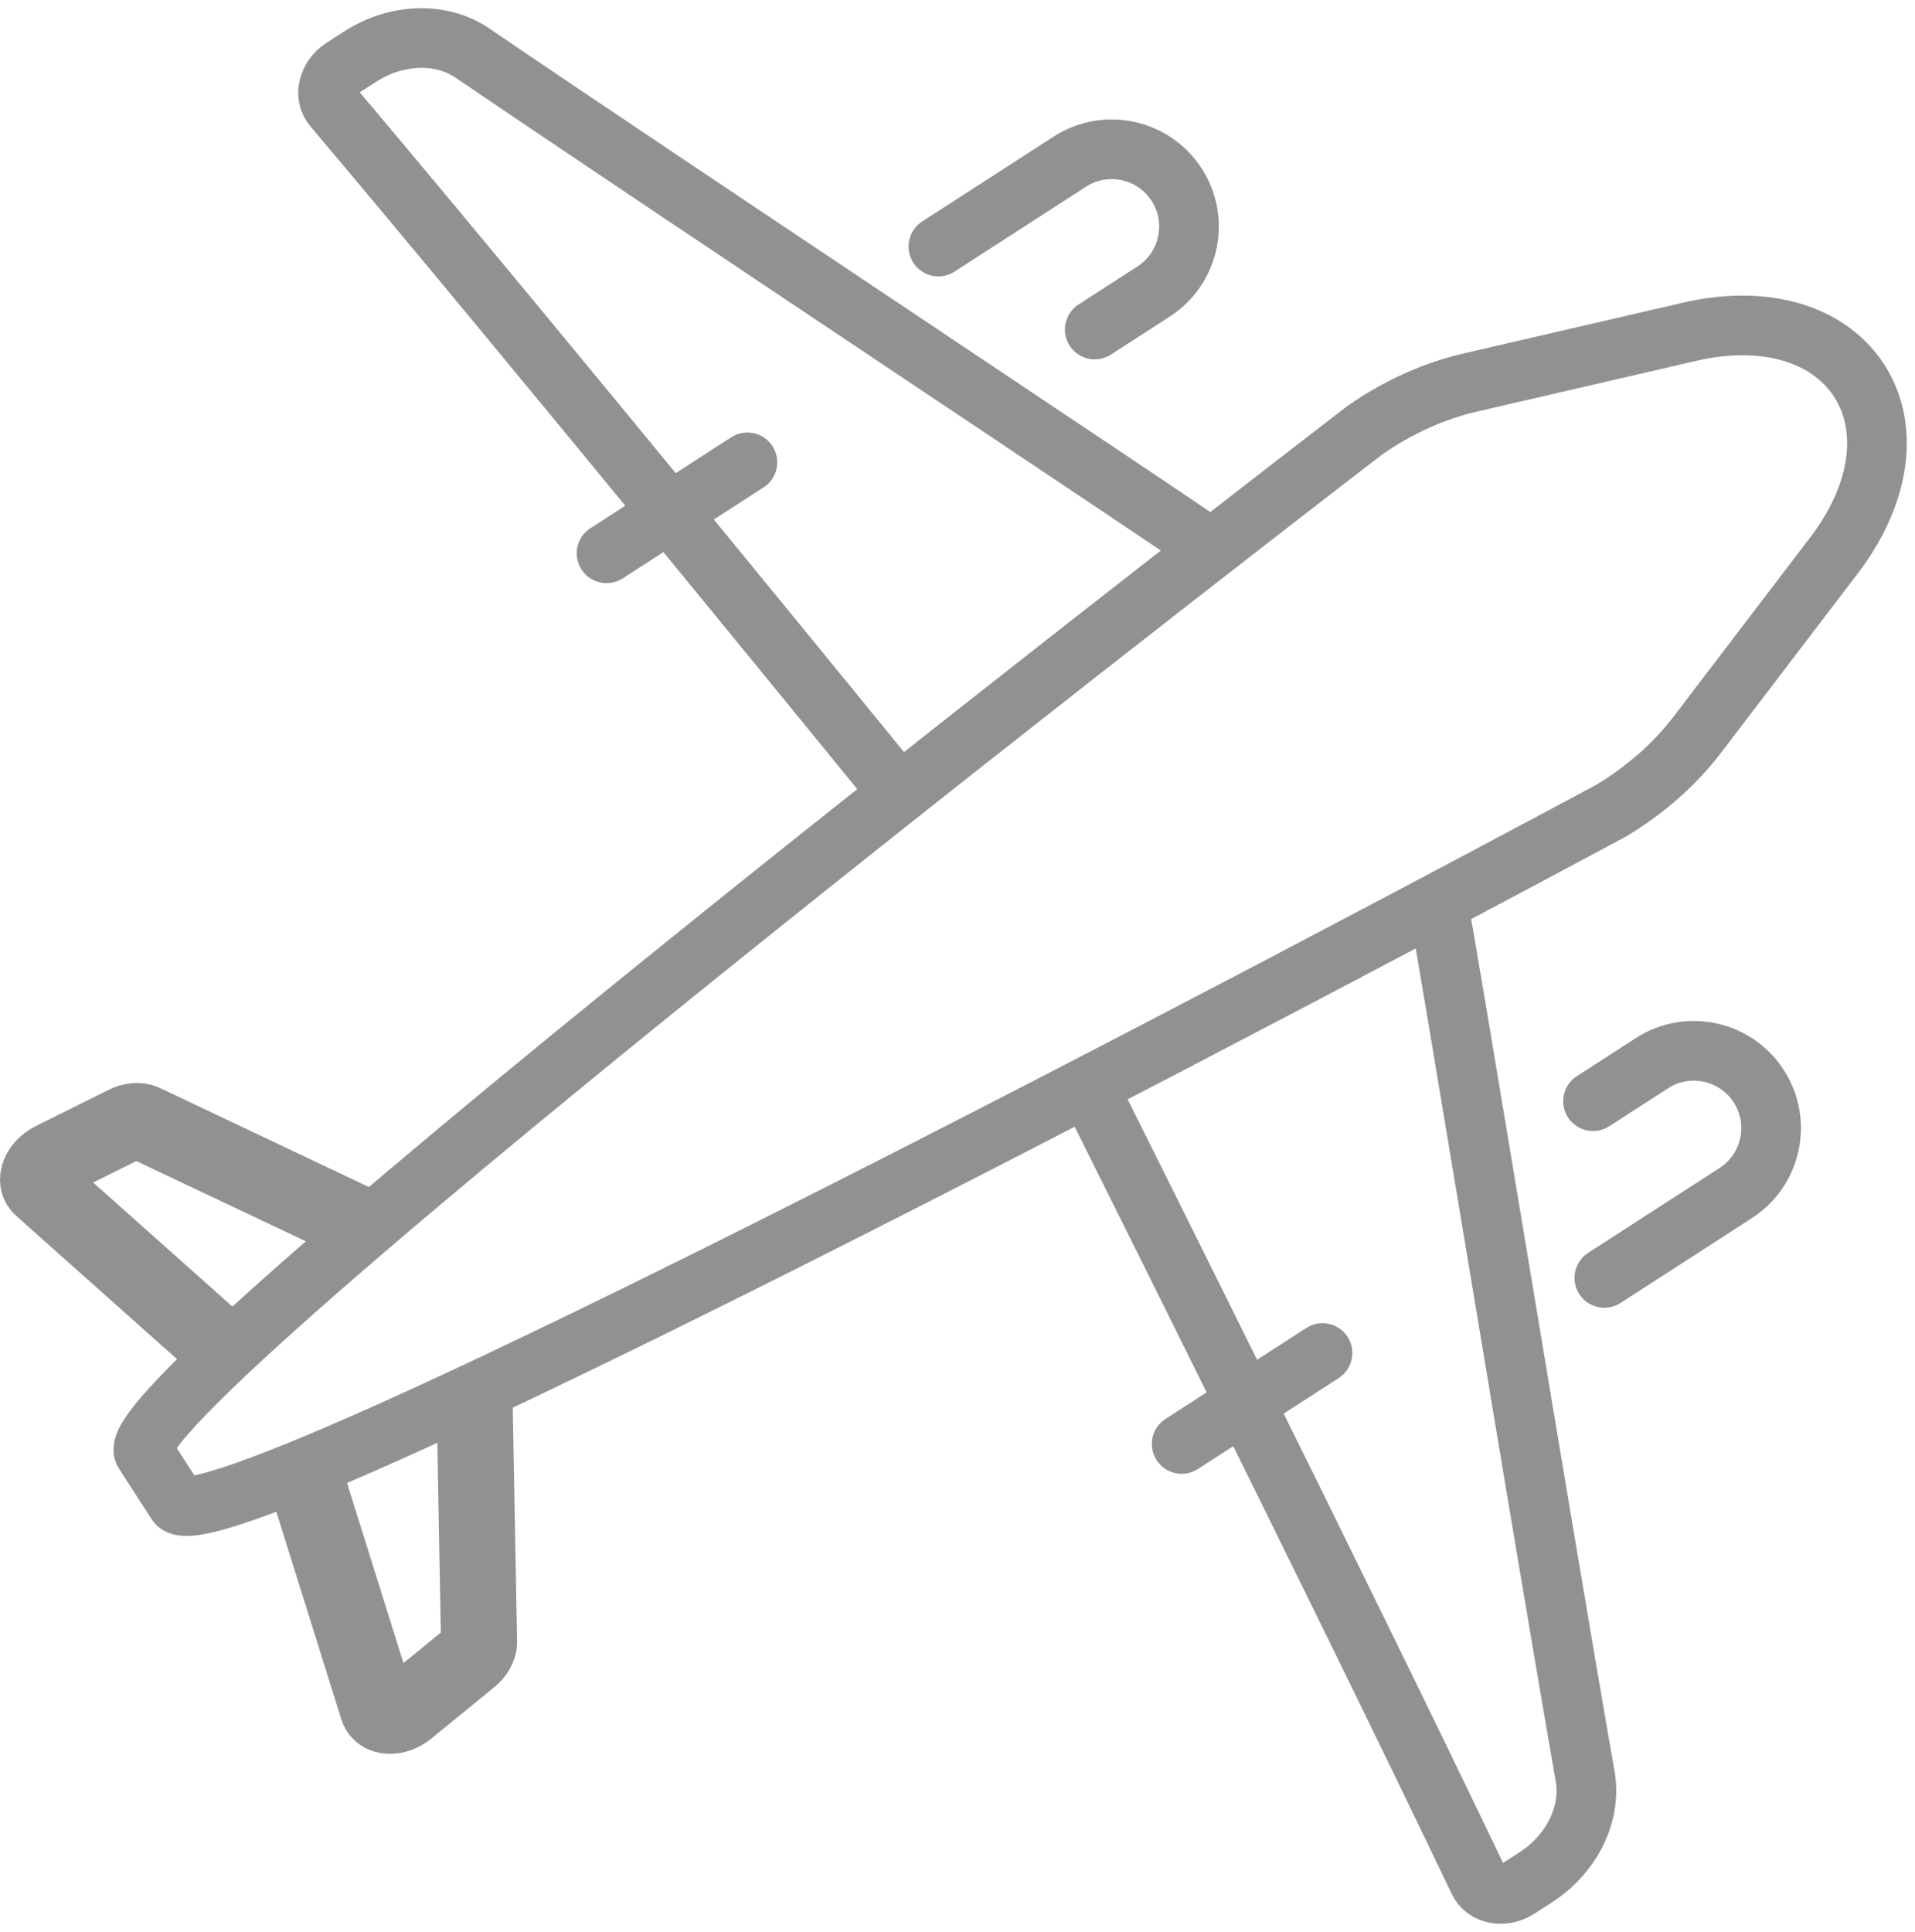 <?xml version="1.0" encoding="UTF-8"?>
<svg id="_レイヤー_1" xmlns="http://www.w3.org/2000/svg" version="1.1" viewBox="0 0 128.405 129.536">
  <!-- Generator: Adobe Illustrator 30.0.0, SVG Export Plug-In . SVG Version: 2.1.1 Build 104)  -->
  <defs>
    <style>
      .st0 {
        stroke-linecap: round;
      }

      .st0, .st1, .st2 {
        fill: none;
        stroke: #919193;
        stroke-miterlimit: 10;
      }

      .st0, .st2 {
        stroke-width: 4px;
      }

      .st1 {
        stroke-width: 5.102px;
      }
    </style>
  </defs>
  <path class="st2" d="M9.661,97.388c-2.444-3.785,81.854-68.544,81.854-68.544,2.191-1.529,4.63-2.633,7.056-3.194l14.727-3.408c4.737-1.096,8.868-.035,11.051,2.837.108.141.213.291.313.446s.193.312.28.474c1.717,3.166.984,7.367-1.964,11.234l-9.166,12.021c-1.509,1.979-3.519,3.748-5.813,5.116,0,0-93.62,50.324-96.158,46.394,0,0-2.179-3.375-2.179-3.375Z"/>
  <path class="st2" d="M80.644,36.421c-.661-.572-36.576-24.418-48.967-32.863-2.09-1.425-5.098-1.331-7.525.236l-1.177.76c-.982.634-1.283,1.857-.633,2.627,14.087,16.684,37.963,46.029,37.963,46.029"/>
  <path class="st2" d="M96.485,60.953c.25.838,7.206,43.383,9.805,58.151.438,2.491-.884,5.195-3.311,6.762l-1.177.76c-.982.634-2.221.405-2.655-.504-9.41-19.704-26.333-53.539-26.333-53.539"/>
  <path class="st1" d="M24.895,82.485l-15.263-7.232c-.323-.153-.78-.115-1.211.1l-4.895,2.439c-.87.434-1.255,1.367-.749,1.818l12.169,10.841"/>
  <path class="st1" d="M31.809,93.192l.312,16.887c.007.357-.216.758-.589,1.063l-4.237,3.458c-.753.614-1.763.581-1.965-.065l-4.874-15.551"/>
  <path class="st0" d="M62.92,16.53l8.812-5.691c2.404-1.552,5.611-.862,7.163,1.542h0c1.552,2.404.862,5.611-1.542,7.163l-3.949,2.55"/>
  <path class="st0" d="M107.574,85.68l8.812-5.691c2.404-1.552,3.094-4.759,1.542-7.163l0-0c-1.552-2.404-4.759-3.094-7.163-1.542l-3.949,2.55"/>
  <line class="st0" x1="88.678" y1="90.716" x2="79.233" y2="96.815"/>
  <line class="st0" x1="50.116" y1="30.998" x2="40.671" y2="37.097"/>
</svg>